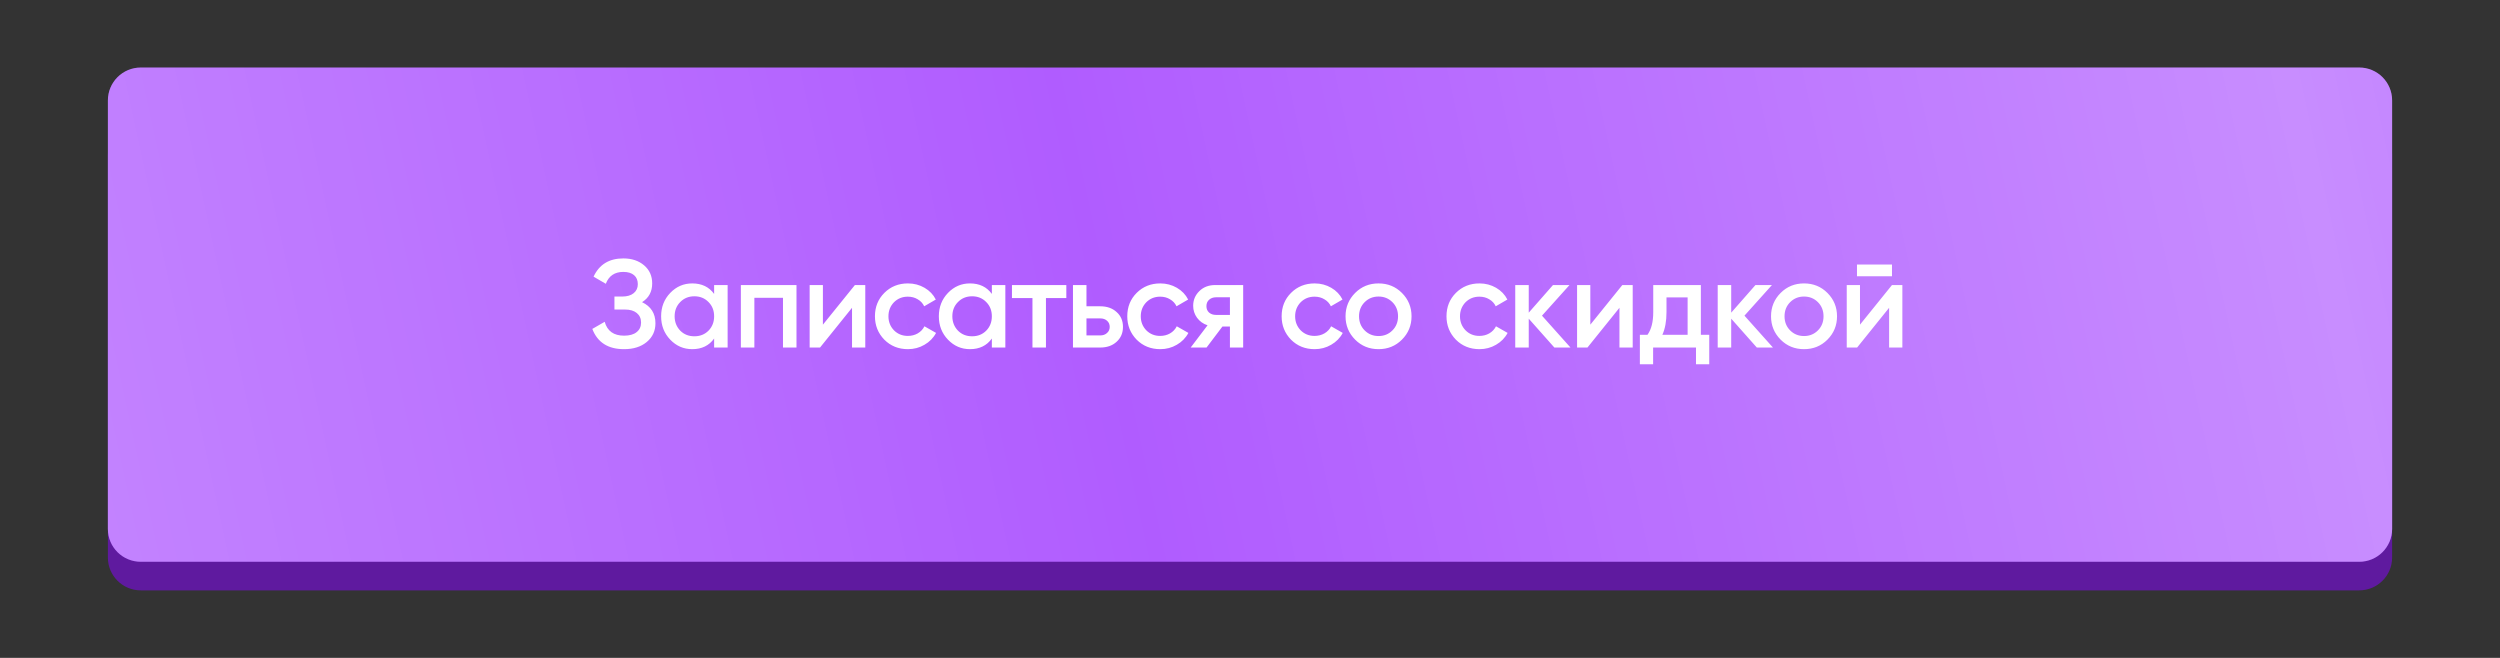 <?xml version="1.0" encoding="UTF-8"?> <svg xmlns="http://www.w3.org/2000/svg" width="380" height="100" viewBox="0 0 380 100" fill="none"><rect x="0" y="0" width="380" height="100" fill="#333333" stroke="none"/><path d="M16.399 23.561C16.399 20.799 18.638 18.57 21.399 18.57H358.602C361.363 18.57 363.602 20.799 363.602 23.561C363.602 30.851 363.602 44.608 363.602 54.404C363.602 64.151 363.602 77.575 363.602 84.745C363.602 87.507 361.363 89.736 358.602 89.736H21.399C18.638 89.736 16.399 87.506 16.399 84.744C16.399 77.661 16.399 64.477 16.399 54.766C16.399 44.937 16.399 30.937 16.399 23.561Z" fill="#5F1A9F"></path><path d="M16.399 15.259C16.399 12.498 18.638 10.264 21.399 10.264H358.602C361.363 10.264 363.602 12.496 363.602 15.257C363.602 22.878 363.602 37.626 363.602 48.091C363.602 58.507 363.602 72.901 363.602 80.397C363.602 83.158 361.363 85.388 358.602 85.388H21.399C18.638 85.388 16.399 83.159 16.399 80.397C16.399 72.992 16.399 58.853 16.399 48.473C16.399 37.974 16.399 22.969 16.399 15.259Z" fill="#B05CFF"></path><path d="M16.399 15.259C16.399 12.498 18.638 10.264 21.399 10.264H358.602C361.363 10.264 363.602 12.496 363.602 15.257C363.602 22.878 363.602 37.626 363.602 48.091C363.602 58.507 363.602 72.901 363.602 80.397C363.602 83.158 361.363 85.388 358.602 85.388H21.399C18.638 85.388 16.399 83.159 16.399 80.397C16.399 72.992 16.399 58.853 16.399 48.473C16.399 37.974 16.399 22.969 16.399 15.259Z" fill="url(#paint0_linear_337_21)" fill-opacity="0.3"></path><path d="M97.594 45.929C98.949 46.575 99.627 47.645 99.627 49.14C99.627 50.305 99.184 51.255 98.297 51.99C97.423 52.712 96.277 53.073 94.858 53.073C92.426 53.073 90.817 52.047 90.032 49.995L91.913 48.912C92.306 50.318 93.287 51.021 94.858 51.021C95.681 51.021 96.315 50.844 96.758 50.489C97.214 50.134 97.442 49.647 97.442 49.026C97.442 48.418 97.227 47.937 96.796 47.582C96.365 47.227 95.77 47.05 95.01 47.05H93.395V45.074H94.573C95.32 45.074 95.903 44.903 96.321 44.561C96.739 44.219 96.948 43.763 96.948 43.193C96.948 42.61 96.758 42.154 96.378 41.825C95.998 41.496 95.453 41.331 94.744 41.331C93.427 41.331 92.54 41.933 92.084 43.136L90.222 42.053C91.083 40.204 92.591 39.279 94.744 39.279C96.036 39.279 97.094 39.634 97.917 40.343C98.728 41.04 99.133 41.952 99.133 43.079C99.133 44.333 98.62 45.283 97.594 45.929ZM108.547 44.675V43.326H110.599V52.826H108.547V51.458C107.774 52.535 106.666 53.073 105.222 53.073C103.917 53.073 102.803 52.592 101.878 51.629C100.953 50.666 100.491 49.482 100.491 48.076C100.491 46.67 100.953 45.486 101.878 44.523C102.803 43.56 103.917 43.079 105.222 43.079C106.666 43.079 107.774 43.611 108.547 44.675ZM103.398 50.261C103.968 50.831 104.684 51.116 105.545 51.116C106.406 51.116 107.122 50.831 107.692 50.261C108.262 49.678 108.547 48.95 108.547 48.076C108.547 47.202 108.262 46.48 107.692 45.91C107.122 45.327 106.406 45.036 105.545 45.036C104.684 45.036 103.968 45.327 103.398 45.91C102.828 46.48 102.543 47.202 102.543 48.076C102.543 48.937 102.828 49.666 103.398 50.261ZM112.611 43.326H121.066V52.826H119.014V45.264H114.663V52.826H112.611V43.326ZM125.081 49.349L129.945 43.326H131.522V52.826H129.508V46.784L124.644 52.826H123.067V43.326H125.081V49.349ZM138.007 53.073C136.575 53.073 135.378 52.592 134.416 51.629C133.466 50.654 132.991 49.469 132.991 48.076C132.991 46.657 133.466 45.473 134.416 44.523C135.378 43.56 136.575 43.079 138.007 43.079C138.931 43.079 139.774 43.301 140.534 43.744C141.294 44.187 141.864 44.783 142.244 45.53L140.477 46.556C140.261 46.1 139.932 45.745 139.489 45.492C139.058 45.226 138.558 45.093 137.988 45.093C137.152 45.093 136.449 45.378 135.879 45.948C135.321 46.531 135.043 47.24 135.043 48.076C135.043 48.912 135.321 49.621 135.879 50.204C136.449 50.774 137.152 51.059 137.988 51.059C138.545 51.059 139.045 50.932 139.489 50.679C139.945 50.413 140.287 50.052 140.515 49.596L142.282 50.603C141.876 51.363 141.287 51.965 140.515 52.408C139.755 52.851 138.919 53.073 138.007 53.073ZM150.76 44.675V43.326H152.812V52.826H150.76V51.458C149.988 52.535 148.879 53.073 147.435 53.073C146.131 53.073 145.016 52.592 144.091 51.629C143.167 50.666 142.704 49.482 142.704 48.076C142.704 46.67 143.167 45.486 144.091 44.523C145.016 43.56 146.131 43.079 147.435 43.079C148.879 43.079 149.988 43.611 150.76 44.675ZM145.611 50.261C146.181 50.831 146.897 51.116 147.758 51.116C148.62 51.116 149.335 50.831 149.905 50.261C150.475 49.678 150.76 48.95 150.76 48.076C150.76 47.202 150.475 46.48 149.905 45.91C149.335 45.327 148.62 45.036 147.758 45.036C146.897 45.036 146.181 45.327 145.611 45.91C145.041 46.48 144.756 47.202 144.756 48.076C144.756 48.937 145.041 49.666 145.611 50.261ZM153.817 43.326H162.082V45.302H158.985V52.826H156.933V45.302H153.817V43.326ZM165.143 46.556H167.233C168.259 46.556 169.088 46.847 169.722 47.43C170.368 48 170.691 48.754 170.691 49.691C170.691 50.616 170.368 51.369 169.722 51.952C169.088 52.535 168.259 52.826 167.233 52.826H163.091V43.326H165.143V46.556ZM165.143 50.983H167.252C167.657 50.983 167.993 50.863 168.259 50.622C168.537 50.381 168.677 50.071 168.677 49.691C168.677 49.311 168.544 49.001 168.278 48.76C168.012 48.519 167.67 48.399 167.252 48.399H165.143V50.983ZM176.361 53.073C174.929 53.073 173.732 52.592 172.77 51.629C171.82 50.654 171.345 49.469 171.345 48.076C171.345 46.657 171.82 45.473 172.77 44.523C173.732 43.56 174.929 43.079 176.361 43.079C177.285 43.079 178.128 43.301 178.888 43.744C179.648 44.187 180.218 44.783 180.598 45.53L178.831 46.556C178.615 46.1 178.286 45.745 177.843 45.492C177.412 45.226 176.912 45.093 176.342 45.093C175.506 45.093 174.803 45.378 174.233 45.948C173.675 46.531 173.397 47.24 173.397 48.076C173.397 48.912 173.675 49.621 174.233 50.204C174.803 50.774 175.506 51.059 176.342 51.059C176.899 51.059 177.399 50.932 177.843 50.679C178.299 50.413 178.641 50.052 178.869 49.596L180.636 50.603C180.23 51.363 179.641 51.965 178.869 52.408C178.109 52.851 177.273 53.073 176.361 53.073ZM184.725 43.326H188.962V52.826H186.948V49.634H185.808L183.395 52.826H180.982L183.547 49.444C182.888 49.229 182.356 48.849 181.951 48.304C181.558 47.759 181.362 47.151 181.362 46.48C181.362 45.606 181.672 44.865 182.293 44.257C182.914 43.636 183.724 43.326 184.725 43.326ZM184.839 47.867H186.948V45.188H184.839C184.408 45.188 184.054 45.315 183.775 45.568C183.509 45.809 183.376 46.132 183.376 46.537C183.376 46.942 183.509 47.265 183.775 47.506C184.054 47.747 184.408 47.867 184.839 47.867ZM199.824 53.073C198.393 53.073 197.196 52.592 196.233 51.629C195.283 50.654 194.808 49.469 194.808 48.076C194.808 46.657 195.283 45.473 196.233 44.523C197.196 43.56 198.393 43.079 199.824 43.079C200.749 43.079 201.591 43.301 202.351 43.744C203.111 44.187 203.681 44.783 204.061 45.53L202.294 46.556C202.079 46.1 201.75 45.745 201.306 45.492C200.876 45.226 200.375 45.093 199.805 45.093C198.969 45.093 198.266 45.378 197.696 45.948C197.139 46.531 196.86 47.24 196.86 48.076C196.86 48.912 197.139 49.621 197.696 50.204C198.266 50.774 198.969 51.059 199.805 51.059C200.363 51.059 200.863 50.932 201.306 50.679C201.762 50.413 202.104 50.052 202.332 49.596L204.099 50.603C203.694 51.363 203.105 51.965 202.332 52.408C201.572 52.851 200.736 53.073 199.824 53.073ZM213.091 51.629C212.128 52.592 210.944 53.073 209.538 53.073C208.132 53.073 206.948 52.592 205.985 51.629C205.01 50.654 204.522 49.469 204.522 48.076C204.522 46.683 205.01 45.498 205.985 44.523C206.948 43.56 208.132 43.079 209.538 43.079C210.944 43.079 212.128 43.56 213.091 44.523C214.066 45.498 214.554 46.683 214.554 48.076C214.554 49.469 214.066 50.654 213.091 51.629ZM206.574 48.076C206.574 48.937 206.859 49.653 207.429 50.223C207.999 50.793 208.702 51.078 209.538 51.078C210.374 51.078 211.077 50.793 211.647 50.223C212.217 49.653 212.502 48.937 212.502 48.076C212.502 47.215 212.217 46.499 211.647 45.929C211.077 45.359 210.374 45.074 209.538 45.074C208.702 45.074 207.999 45.359 207.429 45.929C206.859 46.499 206.574 47.215 206.574 48.076ZM224.883 53.073C223.452 53.073 222.255 52.592 221.292 51.629C220.342 50.654 219.867 49.469 219.867 48.076C219.867 46.657 220.342 45.473 221.292 44.523C222.255 43.56 223.452 43.079 224.883 43.079C225.808 43.079 226.65 43.301 227.41 43.744C228.17 44.187 228.74 44.783 229.12 45.53L227.353 46.556C227.138 46.1 226.809 45.745 226.365 45.492C225.935 45.226 225.434 45.093 224.864 45.093C224.028 45.093 223.325 45.378 222.755 45.948C222.198 46.531 221.919 47.24 221.919 48.076C221.919 48.912 222.198 49.621 222.755 50.204C223.325 50.774 224.028 51.059 224.864 51.059C225.422 51.059 225.922 50.932 226.365 50.679C226.821 50.413 227.163 50.052 227.391 49.596L229.158 50.603C228.753 51.363 228.164 51.965 227.391 52.408C226.631 52.851 225.795 53.073 224.883 53.073ZM234.383 47.981L238.715 52.826H236.264L232.369 48.437V52.826H230.317V43.326H232.369V47.525L236.055 43.326H238.563L234.383 47.981ZM241.73 49.349L246.594 43.326H248.171V52.826H246.157V46.784L241.293 52.826H239.716V43.326H241.73V49.349ZM258.532 43.326V50.888H259.805V55.372H257.791V52.826H251.274V55.372H249.26V50.888H250.419C251.001 50.077 251.293 48.931 251.293 47.449V43.326H258.532ZM252.68 50.888H256.518V45.207H253.307V47.449C253.307 48.817 253.098 49.963 252.68 50.888ZM265.157 47.981L269.489 52.826H267.038L263.143 48.437V52.826H261.091V43.326H263.143V47.525L266.829 43.326H269.337L265.157 47.981ZM277.766 51.629C276.803 52.592 275.619 53.073 274.213 53.073C272.807 53.073 271.623 52.592 270.66 51.629C269.685 50.654 269.197 49.469 269.197 48.076C269.197 46.683 269.685 45.498 270.66 44.523C271.623 43.56 272.807 43.079 274.213 43.079C275.619 43.079 276.803 43.56 277.766 44.523C278.741 45.498 279.229 46.683 279.229 48.076C279.229 49.469 278.741 50.654 277.766 51.629ZM271.249 48.076C271.249 48.937 271.534 49.653 272.104 50.223C272.674 50.793 273.377 51.078 274.213 51.078C275.049 51.078 275.752 50.793 276.322 50.223C276.892 49.653 277.177 48.937 277.177 48.076C277.177 47.215 276.892 46.499 276.322 45.929C275.752 45.359 275.049 45.074 274.213 45.074C273.377 45.074 272.674 45.359 272.104 45.929C271.534 46.499 271.249 47.215 271.249 48.076ZM287.582 41.996H282.262V40.21H287.582V41.996ZM282.718 49.349L287.582 43.326H289.159V52.826H287.145V46.784L282.281 52.826H280.704V43.326H282.718V49.349Z" fill="white"></path><defs><linearGradient id="paint0_linear_337_21" x1="-23.452" y1="96.159" x2="480.005" y2="-13.028" gradientUnits="userSpaceOnUse"><stop stop-color="white"></stop><stop offset="0.383" stop-color="white" stop-opacity="0"></stop><stop offset="0.739" stop-color="white"></stop><stop offset="1" stop-color="white" stop-opacity="0"></stop></linearGradient></defs></svg> 
